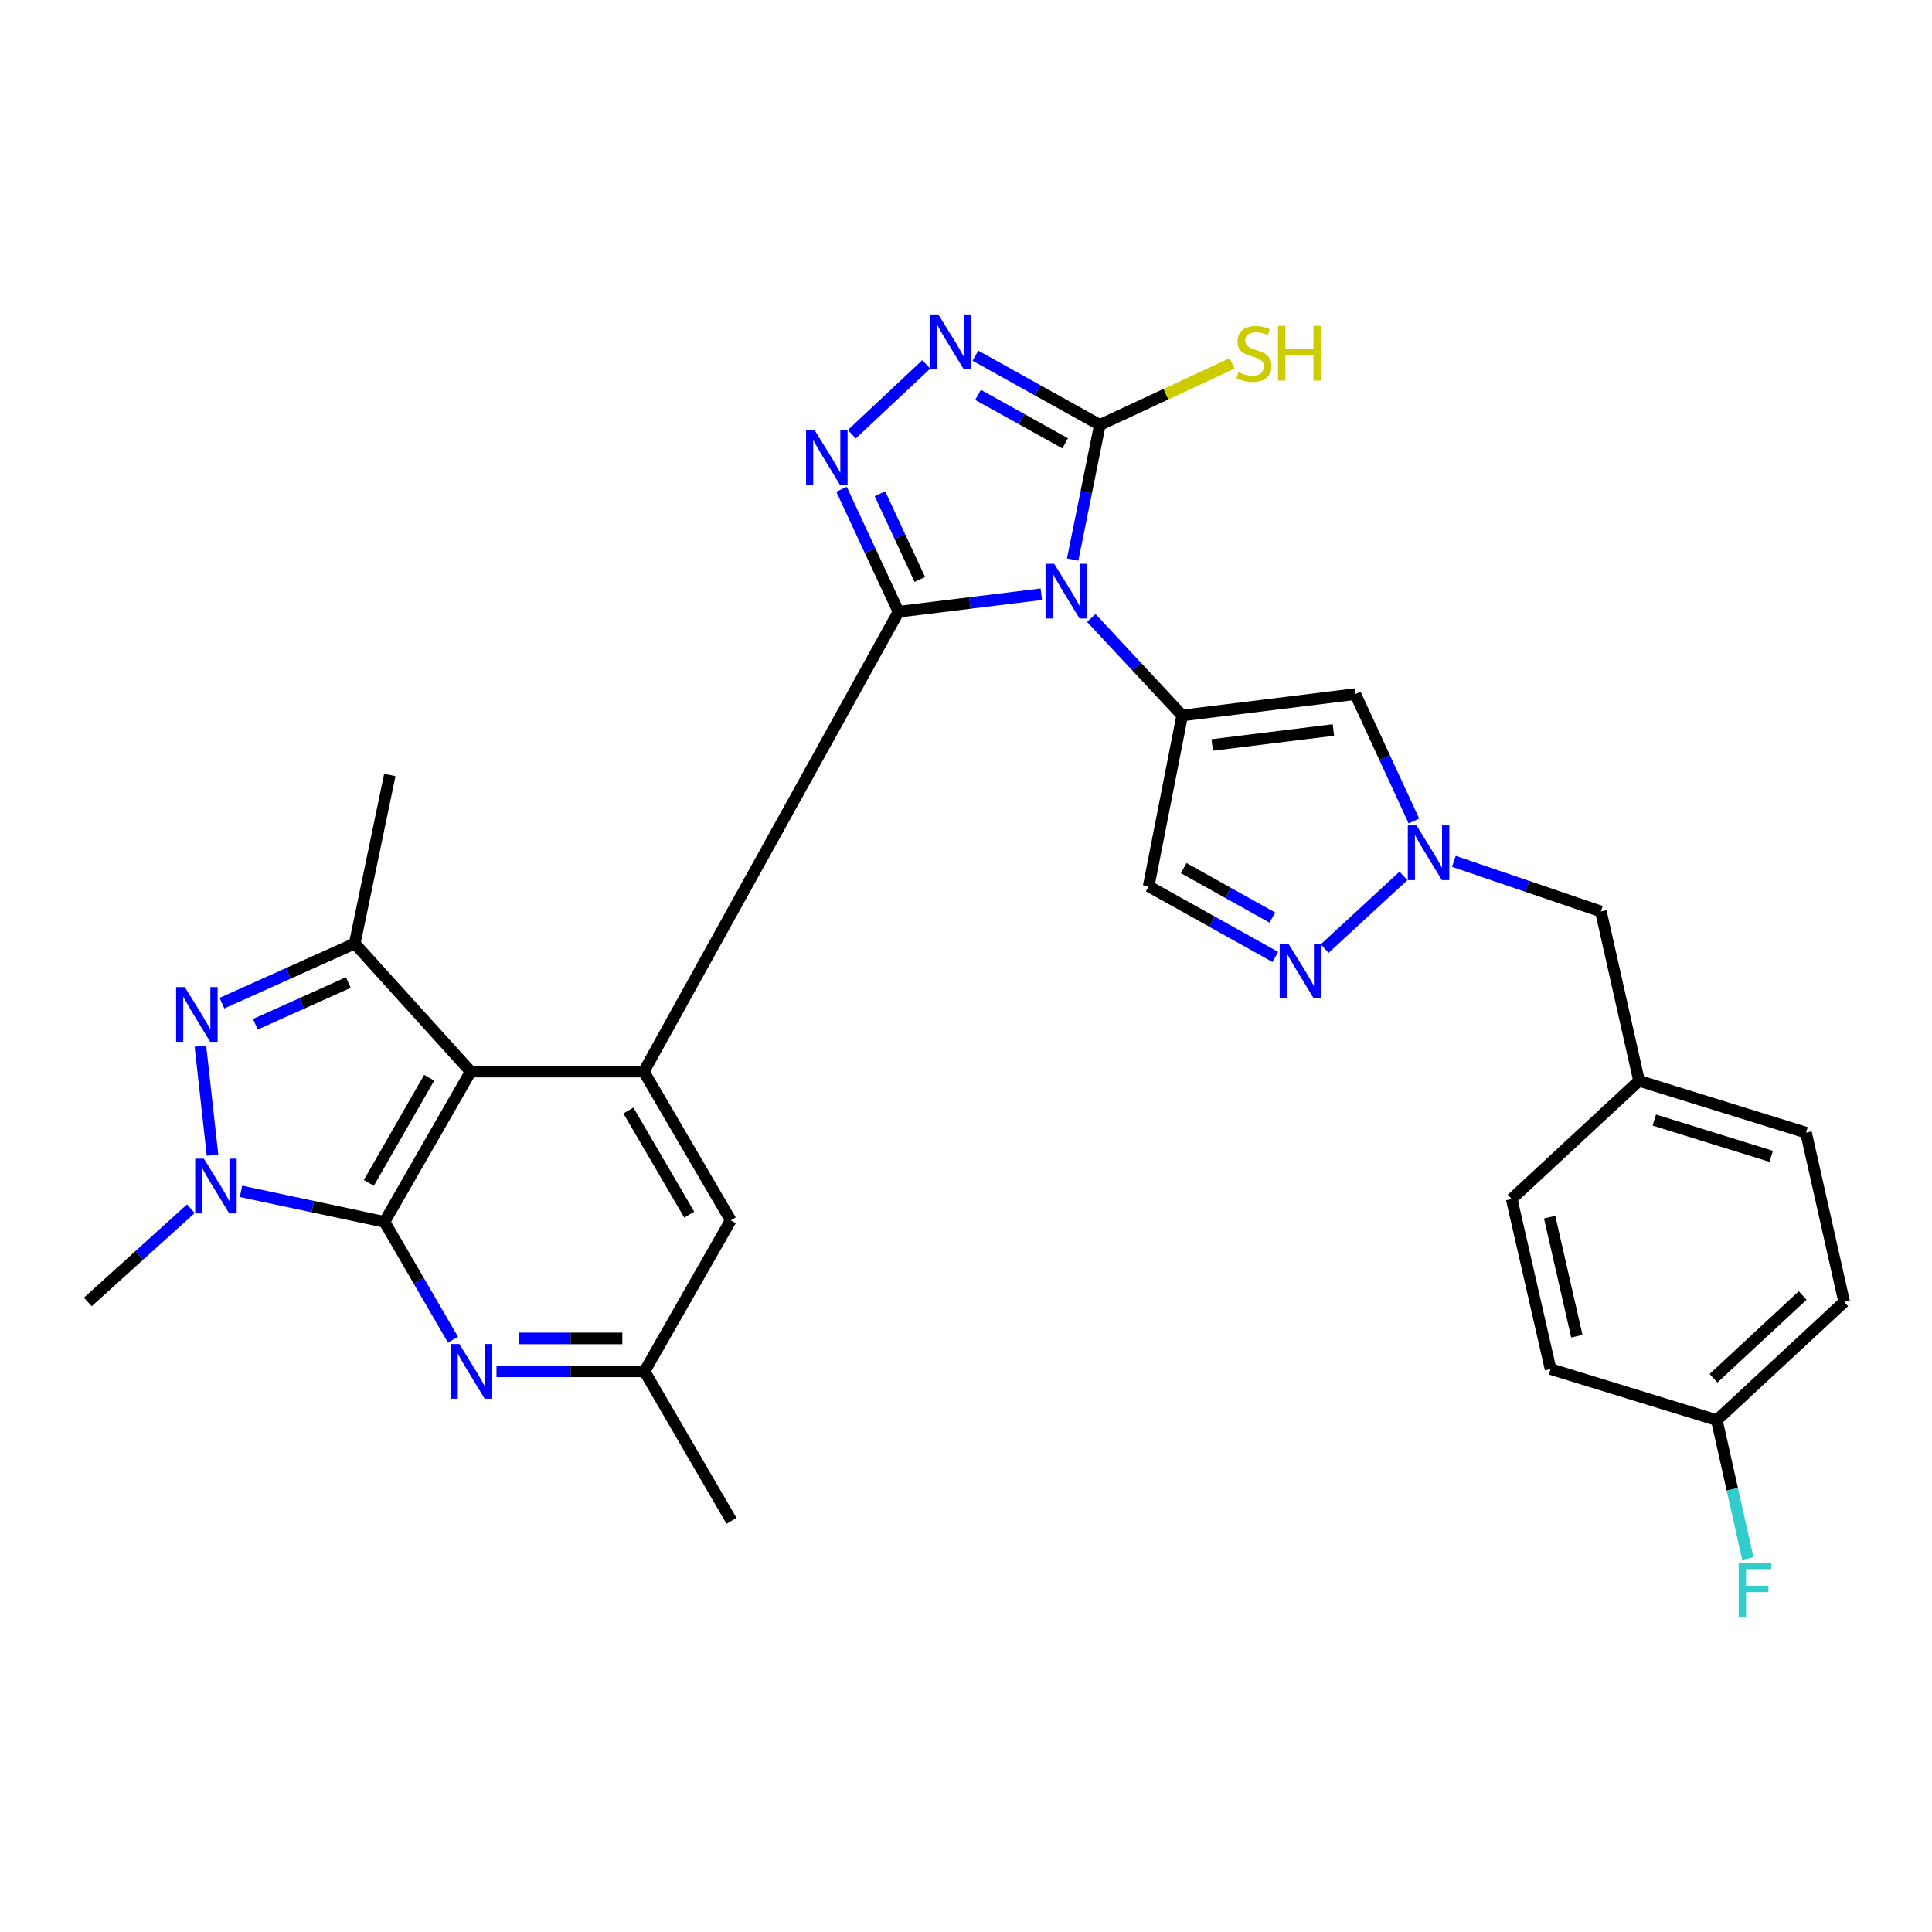 <?xml version='1.0' encoding='iso-8859-1'?>
<svg version='1.1' baseProfile='full'
              xmlns='http://www.w3.org/2000/svg'
                      xmlns:rdkit='http://www.rdkit.org/xml'
                      xmlns:xlink='http://www.w3.org/1999/xlink'
                  xml:space='preserve'
width='1000px' height='1000px' viewBox='0 0 1000 1000'>
<!-- END OF HEADER -->
<rect style='opacity:1.0;fill:#FFFFFF;stroke:none' width='1000' height='1000' x='0' y='0'> </rect>
<path class='bond-0' d='M 538.98,307.564 L 502.027,312.101' style='fill:none;fill-rule:evenodd;stroke:#0000FF;stroke-width:6px;stroke-linecap:butt;stroke-linejoin:miter;stroke-opacity:1' />
<path class='bond-0' d='M 502.027,312.101 L 465.073,316.637' style='fill:none;fill-rule:evenodd;stroke:#000000;stroke-width:6px;stroke-linecap:butt;stroke-linejoin:miter;stroke-opacity:1' />
<path class='bond-3' d='M 564.847,319.855 L 588.377,345.09' style='fill:none;fill-rule:evenodd;stroke:#0000FF;stroke-width:6px;stroke-linecap:butt;stroke-linejoin:miter;stroke-opacity:1' />
<path class='bond-3' d='M 588.377,345.09 L 611.907,370.326' style='fill:none;fill-rule:evenodd;stroke:#000000;stroke-width:6px;stroke-linecap:butt;stroke-linejoin:miter;stroke-opacity:1' />
<path class='bond-8' d='M 555.209,289.623 L 562.243,254.786' style='fill:none;fill-rule:evenodd;stroke:#0000FF;stroke-width:6px;stroke-linecap:butt;stroke-linejoin:miter;stroke-opacity:1' />
<path class='bond-8' d='M 562.243,254.786 L 569.276,219.948' style='fill:none;fill-rule:evenodd;stroke:#000000;stroke-width:6px;stroke-linecap:butt;stroke-linejoin:miter;stroke-opacity:1' />
<path class='bond-4' d='M 465.073,316.637 L 450.326,284.948' style='fill:none;fill-rule:evenodd;stroke:#000000;stroke-width:6px;stroke-linecap:butt;stroke-linejoin:miter;stroke-opacity:1' />
<path class='bond-4' d='M 450.326,284.948 L 435.579,253.259' style='fill:none;fill-rule:evenodd;stroke:#0000FF;stroke-width:6px;stroke-linecap:butt;stroke-linejoin:miter;stroke-opacity:1' />
<path class='bond-4' d='M 476.112,299.934 L 465.79,277.752' style='fill:none;fill-rule:evenodd;stroke:#000000;stroke-width:6px;stroke-linecap:butt;stroke-linejoin:miter;stroke-opacity:1' />
<path class='bond-4' d='M 465.79,277.752 L 455.467,255.569' style='fill:none;fill-rule:evenodd;stroke:#0000FF;stroke-width:6px;stroke-linecap:butt;stroke-linejoin:miter;stroke-opacity:1' />
<path class='bond-5' d='M 465.073,316.637 L 333.229,554.655' style='fill:none;fill-rule:evenodd;stroke:#000000;stroke-width:6px;stroke-linecap:butt;stroke-linejoin:miter;stroke-opacity:1' />
<path class='bond-1' d='M 199.007,632.431 L 243.628,554.655' style='fill:none;fill-rule:evenodd;stroke:#000000;stroke-width:6px;stroke-linecap:butt;stroke-linejoin:miter;stroke-opacity:1' />
<path class='bond-1' d='M 190.906,612.277 L 222.14,557.834' style='fill:none;fill-rule:evenodd;stroke:#000000;stroke-width:6px;stroke-linecap:butt;stroke-linejoin:miter;stroke-opacity:1' />
<path class='bond-7' d='M 199.007,632.431 L 161.875,624.538' style='fill:none;fill-rule:evenodd;stroke:#000000;stroke-width:6px;stroke-linecap:butt;stroke-linejoin:miter;stroke-opacity:1' />
<path class='bond-7' d='M 161.875,624.538 L 124.744,616.645' style='fill:none;fill-rule:evenodd;stroke:#0000FF;stroke-width:6px;stroke-linecap:butt;stroke-linejoin:miter;stroke-opacity:1' />
<path class='bond-14' d='M 199.007,632.431 L 216.739,662.926' style='fill:none;fill-rule:evenodd;stroke:#000000;stroke-width:6px;stroke-linecap:butt;stroke-linejoin:miter;stroke-opacity:1' />
<path class='bond-14' d='M 216.739,662.926 L 234.471,693.421' style='fill:none;fill-rule:evenodd;stroke:#0000FF;stroke-width:6px;stroke-linecap:butt;stroke-linejoin:miter;stroke-opacity:1' />
<path class='bond-2' d='M 243.628,554.655 L 333.229,554.655' style='fill:none;fill-rule:evenodd;stroke:#000000;stroke-width:6px;stroke-linecap:butt;stroke-linejoin:miter;stroke-opacity:1' />
<path class='bond-9' d='M 243.628,554.655 L 183.609,488.364' style='fill:none;fill-rule:evenodd;stroke:#000000;stroke-width:6px;stroke-linecap:butt;stroke-linejoin:miter;stroke-opacity:1' />
<path class='bond-11' d='M 611.907,370.326 L 701.518,359.259' style='fill:none;fill-rule:evenodd;stroke:#000000;stroke-width:6px;stroke-linecap:butt;stroke-linejoin:miter;stroke-opacity:1' />
<path class='bond-11' d='M 627.439,385.594 L 690.167,377.846' style='fill:none;fill-rule:evenodd;stroke:#000000;stroke-width:6px;stroke-linecap:butt;stroke-linejoin:miter;stroke-opacity:1' />
<path class='bond-15' d='M 611.907,370.326 L 594.548,458.753' style='fill:none;fill-rule:evenodd;stroke:#000000;stroke-width:6px;stroke-linecap:butt;stroke-linejoin:miter;stroke-opacity:1' />
<path class='bond-30' d='M 440.899,224.767 L 479.428,188.618' style='fill:none;fill-rule:evenodd;stroke:#0000FF;stroke-width:6px;stroke-linecap:butt;stroke-linejoin:miter;stroke-opacity:1' />
<path class='bond-16' d='M 333.229,554.655 L 378.229,631.645' style='fill:none;fill-rule:evenodd;stroke:#000000;stroke-width:6px;stroke-linecap:butt;stroke-linejoin:miter;stroke-opacity:1' />
<path class='bond-16' d='M 325.254,574.811 L 356.754,628.703' style='fill:none;fill-rule:evenodd;stroke:#000000;stroke-width:6px;stroke-linecap:butt;stroke-linejoin:miter;stroke-opacity:1' />
<path class='bond-6' d='M 114.88,519.225 L 149.245,503.795' style='fill:none;fill-rule:evenodd;stroke:#0000FF;stroke-width:6px;stroke-linecap:butt;stroke-linejoin:miter;stroke-opacity:1' />
<path class='bond-6' d='M 149.245,503.795 L 183.609,488.364' style='fill:none;fill-rule:evenodd;stroke:#000000;stroke-width:6px;stroke-linecap:butt;stroke-linejoin:miter;stroke-opacity:1' />
<path class='bond-6' d='M 132.176,530.156 L 156.231,519.354' style='fill:none;fill-rule:evenodd;stroke:#0000FF;stroke-width:6px;stroke-linecap:butt;stroke-linejoin:miter;stroke-opacity:1' />
<path class='bond-6' d='M 156.231,519.354 L 180.286,508.553' style='fill:none;fill-rule:evenodd;stroke:#000000;stroke-width:6px;stroke-linecap:butt;stroke-linejoin:miter;stroke-opacity:1' />
<path class='bond-33' d='M 103.723,541.448 L 109.998,597.905' style='fill:none;fill-rule:evenodd;stroke:#0000FF;stroke-width:6px;stroke-linecap:butt;stroke-linejoin:miter;stroke-opacity:1' />
<path class='bond-20' d='M 98.799,625.625 L 72.127,649.751' style='fill:none;fill-rule:evenodd;stroke:#0000FF;stroke-width:6px;stroke-linecap:butt;stroke-linejoin:miter;stroke-opacity:1' />
<path class='bond-20' d='M 72.127,649.751 L 45.455,673.878' style='fill:none;fill-rule:evenodd;stroke:#000000;stroke-width:6px;stroke-linecap:butt;stroke-linejoin:miter;stroke-opacity:1' />
<path class='bond-10' d='M 569.276,219.948 L 537.073,202.028' style='fill:none;fill-rule:evenodd;stroke:#000000;stroke-width:6px;stroke-linecap:butt;stroke-linejoin:miter;stroke-opacity:1' />
<path class='bond-10' d='M 537.073,202.028 L 504.871,184.108' style='fill:none;fill-rule:evenodd;stroke:#0000FF;stroke-width:6px;stroke-linecap:butt;stroke-linejoin:miter;stroke-opacity:1' />
<path class='bond-10' d='M 551.322,229.476 L 528.78,216.932' style='fill:none;fill-rule:evenodd;stroke:#000000;stroke-width:6px;stroke-linecap:butt;stroke-linejoin:miter;stroke-opacity:1' />
<path class='bond-10' d='M 528.78,216.932 L 506.238,204.388' style='fill:none;fill-rule:evenodd;stroke:#0000FF;stroke-width:6px;stroke-linecap:butt;stroke-linejoin:miter;stroke-opacity:1' />
<path class='bond-18' d='M 569.276,219.948 L 603.51,204.015' style='fill:none;fill-rule:evenodd;stroke:#000000;stroke-width:6px;stroke-linecap:butt;stroke-linejoin:miter;stroke-opacity:1' />
<path class='bond-18' d='M 603.51,204.015 L 637.744,188.082' style='fill:none;fill-rule:evenodd;stroke:#CCCC00;stroke-width:6px;stroke-linecap:butt;stroke-linejoin:miter;stroke-opacity:1' />
<path class='bond-23' d='M 183.609,488.364 L 201.774,401.122' style='fill:none;fill-rule:evenodd;stroke:#000000;stroke-width:6px;stroke-linecap:butt;stroke-linejoin:miter;stroke-opacity:1' />
<path class='bond-12' d='M 701.518,359.259 L 716.679,392.106' style='fill:none;fill-rule:evenodd;stroke:#000000;stroke-width:6px;stroke-linecap:butt;stroke-linejoin:miter;stroke-opacity:1' />
<path class='bond-12' d='M 716.679,392.106 L 731.841,424.953' style='fill:none;fill-rule:evenodd;stroke:#0000FF;stroke-width:6px;stroke-linecap:butt;stroke-linejoin:miter;stroke-opacity:1' />
<path class='bond-19' d='M 752.516,445.837 L 790.57,458.805' style='fill:none;fill-rule:evenodd;stroke:#0000FF;stroke-width:6px;stroke-linecap:butt;stroke-linejoin:miter;stroke-opacity:1' />
<path class='bond-19' d='M 790.57,458.805 L 828.624,471.772' style='fill:none;fill-rule:evenodd;stroke:#000000;stroke-width:6px;stroke-linecap:butt;stroke-linejoin:miter;stroke-opacity:1' />
<path class='bond-31' d='M 726.425,453.366 L 685.654,490.984' style='fill:none;fill-rule:evenodd;stroke:#0000FF;stroke-width:6px;stroke-linecap:butt;stroke-linejoin:miter;stroke-opacity:1' />
<path class='bond-13' d='M 660.112,495.323 L 627.33,477.038' style='fill:none;fill-rule:evenodd;stroke:#0000FF;stroke-width:6px;stroke-linecap:butt;stroke-linejoin:miter;stroke-opacity:1' />
<path class='bond-13' d='M 627.33,477.038 L 594.548,458.753' style='fill:none;fill-rule:evenodd;stroke:#000000;stroke-width:6px;stroke-linecap:butt;stroke-linejoin:miter;stroke-opacity:1' />
<path class='bond-13' d='M 658.586,474.942 L 635.638,462.142' style='fill:none;fill-rule:evenodd;stroke:#0000FF;stroke-width:6px;stroke-linecap:butt;stroke-linejoin:miter;stroke-opacity:1' />
<path class='bond-13' d='M 635.638,462.142 L 612.691,449.343' style='fill:none;fill-rule:evenodd;stroke:#000000;stroke-width:6px;stroke-linecap:butt;stroke-linejoin:miter;stroke-opacity:1' />
<path class='bond-32' d='M 256.987,709.819 L 295.307,709.819' style='fill:none;fill-rule:evenodd;stroke:#0000FF;stroke-width:6px;stroke-linecap:butt;stroke-linejoin:miter;stroke-opacity:1' />
<path class='bond-32' d='M 295.307,709.819 L 333.627,709.819' style='fill:none;fill-rule:evenodd;stroke:#000000;stroke-width:6px;stroke-linecap:butt;stroke-linejoin:miter;stroke-opacity:1' />
<path class='bond-32' d='M 268.483,692.763 L 295.307,692.763' style='fill:none;fill-rule:evenodd;stroke:#0000FF;stroke-width:6px;stroke-linecap:butt;stroke-linejoin:miter;stroke-opacity:1' />
<path class='bond-32' d='M 295.307,692.763 L 322.131,692.763' style='fill:none;fill-rule:evenodd;stroke:#000000;stroke-width:6px;stroke-linecap:butt;stroke-linejoin:miter;stroke-opacity:1' />
<path class='bond-17' d='M 378.229,631.645 L 333.627,709.819' style='fill:none;fill-rule:evenodd;stroke:#000000;stroke-width:6px;stroke-linecap:butt;stroke-linejoin:miter;stroke-opacity:1' />
<path class='bond-29' d='M 333.627,709.819 L 378.627,787.187' style='fill:none;fill-rule:evenodd;stroke:#000000;stroke-width:6px;stroke-linecap:butt;stroke-linejoin:miter;stroke-opacity:1' />
<path class='bond-21' d='M 828.624,471.772 L 848.362,559.422' style='fill:none;fill-rule:evenodd;stroke:#000000;stroke-width:6px;stroke-linecap:butt;stroke-linejoin:miter;stroke-opacity:1' />
<path class='bond-27' d='M 848.362,559.422 L 782.44,620.596' style='fill:none;fill-rule:evenodd;stroke:#000000;stroke-width:6px;stroke-linecap:butt;stroke-linejoin:miter;stroke-opacity:1' />
<path class='bond-28' d='M 848.362,559.422 L 934.798,586.247' style='fill:none;fill-rule:evenodd;stroke:#000000;stroke-width:6px;stroke-linecap:butt;stroke-linejoin:miter;stroke-opacity:1' />
<path class='bond-28' d='M 856.272,579.735 L 916.777,598.513' style='fill:none;fill-rule:evenodd;stroke:#000000;stroke-width:6px;stroke-linecap:butt;stroke-linejoin:miter;stroke-opacity:1' />
<path class='bond-22' d='M 888.624,735.071 L 954.545,673.878' style='fill:none;fill-rule:evenodd;stroke:#000000;stroke-width:6px;stroke-linecap:butt;stroke-linejoin:miter;stroke-opacity:1' />
<path class='bond-22' d='M 886.908,713.392 L 933.053,670.556' style='fill:none;fill-rule:evenodd;stroke:#000000;stroke-width:6px;stroke-linecap:butt;stroke-linejoin:miter;stroke-opacity:1' />
<path class='bond-24' d='M 888.624,735.071 L 896.652,770.878' style='fill:none;fill-rule:evenodd;stroke:#000000;stroke-width:6px;stroke-linecap:butt;stroke-linejoin:miter;stroke-opacity:1' />
<path class='bond-24' d='M 896.652,770.878 L 904.681,806.684' style='fill:none;fill-rule:evenodd;stroke:#33CCCC;stroke-width:6px;stroke-linecap:butt;stroke-linejoin:miter;stroke-opacity:1' />
<path class='bond-34' d='M 888.624,735.071 L 802.566,708.625' style='fill:none;fill-rule:evenodd;stroke:#000000;stroke-width:6px;stroke-linecap:butt;stroke-linejoin:miter;stroke-opacity:1' />
<path class='bond-25' d='M 802.566,708.625 L 782.44,620.596' style='fill:none;fill-rule:evenodd;stroke:#000000;stroke-width:6px;stroke-linecap:butt;stroke-linejoin:miter;stroke-opacity:1' />
<path class='bond-25' d='M 816.174,691.619 L 802.086,629.999' style='fill:none;fill-rule:evenodd;stroke:#000000;stroke-width:6px;stroke-linecap:butt;stroke-linejoin:miter;stroke-opacity:1' />
<path class='bond-26' d='M 954.545,673.878 L 934.798,586.247' style='fill:none;fill-rule:evenodd;stroke:#000000;stroke-width:6px;stroke-linecap:butt;stroke-linejoin:miter;stroke-opacity:1' />
<path  class='atom-0' d='M 545.647 291.817
L 554.927 306.817
Q 555.847 308.297, 557.327 310.977
Q 558.807 313.657, 558.887 313.817
L 558.887 291.817
L 562.647 291.817
L 562.647 320.137
L 558.767 320.137
L 548.807 303.737
Q 547.647 301.817, 546.407 299.617
Q 545.207 297.417, 544.847 296.737
L 544.847 320.137
L 541.167 320.137
L 541.167 291.817
L 545.647 291.817
' fill='#0000FF'/>
<path  class='atom-5' d='M 421.706 222.74
L 430.986 237.74
Q 431.906 239.22, 433.386 241.9
Q 434.866 244.58, 434.946 244.74
L 434.946 222.74
L 438.706 222.74
L 438.706 251.06
L 434.826 251.06
L 424.866 234.66
Q 423.706 232.74, 422.466 230.54
Q 421.266 228.34, 420.906 227.66
L 420.906 251.06
L 417.226 251.06
L 417.226 222.74
L 421.706 222.74
' fill='#0000FF'/>
<path  class='atom-7' d='M 95.641 510.894
L 104.921 525.894
Q 105.841 527.374, 107.321 530.054
Q 108.801 532.734, 108.881 532.894
L 108.881 510.894
L 112.641 510.894
L 112.641 539.214
L 108.761 539.214
L 98.801 522.814
Q 97.641 520.894, 96.401 518.694
Q 95.201 516.494, 94.841 515.814
L 94.841 539.214
L 91.161 539.214
L 91.161 510.894
L 95.641 510.894
' fill='#0000FF'/>
<path  class='atom-8' d='M 105.514 599.727
L 114.794 614.727
Q 115.714 616.207, 117.194 618.887
Q 118.674 621.567, 118.754 621.727
L 118.754 599.727
L 122.514 599.727
L 122.514 628.047
L 118.634 628.047
L 108.674 611.647
Q 107.514 609.727, 106.274 607.527
Q 105.074 605.327, 104.714 604.647
L 104.714 628.047
L 101.034 628.047
L 101.034 599.727
L 105.514 599.727
' fill='#0000FF'/>
<path  class='atom-11' d='M 485.657 162.74
L 494.937 177.74
Q 495.857 179.22, 497.337 181.9
Q 498.817 184.58, 498.897 184.74
L 498.897 162.74
L 502.657 162.74
L 502.657 191.06
L 498.777 191.06
L 488.817 174.66
Q 487.657 172.74, 486.417 170.54
Q 485.217 168.34, 484.857 167.66
L 484.857 191.06
L 481.177 191.06
L 481.177 162.74
L 485.657 162.74
' fill='#0000FF'/>
<path  class='atom-13' d='M 733.16 427.214
L 742.44 442.214
Q 743.36 443.694, 744.84 446.374
Q 746.32 449.054, 746.4 449.214
L 746.4 427.214
L 750.16 427.214
L 750.16 455.534
L 746.28 455.534
L 736.32 439.134
Q 735.16 437.214, 733.92 435.014
Q 732.72 432.814, 732.36 432.134
L 732.36 455.534
L 728.68 455.534
L 728.68 427.214
L 733.16 427.214
' fill='#0000FF'/>
<path  class='atom-14' d='M 666.841 488.408
L 676.121 503.408
Q 677.041 504.888, 678.521 507.568
Q 680.001 510.248, 680.081 510.408
L 680.081 488.408
L 683.841 488.408
L 683.841 516.728
L 679.961 516.728
L 670.001 500.328
Q 668.841 498.408, 667.601 496.208
Q 666.401 494.008, 666.041 493.328
L 666.041 516.728
L 662.361 516.728
L 662.361 488.408
L 666.841 488.408
' fill='#0000FF'/>
<path  class='atom-15' d='M 237.747 695.659
L 247.027 710.659
Q 247.947 712.139, 249.427 714.819
Q 250.907 717.499, 250.987 717.659
L 250.987 695.659
L 254.747 695.659
L 254.747 723.979
L 250.867 723.979
L 240.907 707.579
Q 239.747 705.659, 238.507 703.459
Q 237.307 701.259, 236.947 700.579
L 236.947 723.979
L 233.267 723.979
L 233.267 695.659
L 237.747 695.659
' fill='#0000FF'/>
<path  class='atom-19' d='M 641.023 192.592
Q 641.343 192.712, 642.663 193.272
Q 643.983 193.832, 645.423 194.192
Q 646.903 194.512, 648.343 194.512
Q 651.023 194.512, 652.583 193.232
Q 654.143 191.912, 654.143 189.632
Q 654.143 188.072, 653.343 187.112
Q 652.583 186.152, 651.383 185.632
Q 650.183 185.112, 648.183 184.512
Q 645.663 183.752, 644.143 183.032
Q 642.663 182.312, 641.583 180.792
Q 640.543 179.272, 640.543 176.712
Q 640.543 173.152, 642.943 170.952
Q 645.383 168.752, 650.183 168.752
Q 653.463 168.752, 657.183 170.312
L 656.263 173.392
Q 652.863 171.992, 650.303 171.992
Q 647.543 171.992, 646.023 173.152
Q 644.503 174.272, 644.543 176.232
Q 644.543 177.752, 645.303 178.672
Q 646.103 179.592, 647.223 180.112
Q 648.383 180.632, 650.303 181.232
Q 652.863 182.032, 654.383 182.832
Q 655.903 183.632, 656.983 185.272
Q 658.103 186.872, 658.103 189.632
Q 658.103 193.552, 655.463 195.672
Q 652.863 197.752, 648.503 197.752
Q 645.983 197.752, 644.063 197.192
Q 642.183 196.672, 639.943 195.752
L 641.023 192.592
' fill='#CCCC00'/>
<path  class='atom-19' d='M 661.503 168.672
L 665.343 168.672
L 665.343 180.712
L 679.823 180.712
L 679.823 168.672
L 683.663 168.672
L 683.663 196.992
L 679.823 196.992
L 679.823 183.912
L 665.343 183.912
L 665.343 196.992
L 661.503 196.992
L 661.503 168.672
' fill='#CCCC00'/>
<path  class='atom-25' d='M 899.941 808.94
L 916.781 808.94
L 916.781 812.18
L 903.741 812.18
L 903.741 820.78
L 915.341 820.78
L 915.341 824.06
L 903.741 824.06
L 903.741 837.26
L 899.941 837.26
L 899.941 808.94
' fill='#33CCCC'/>
</svg>
